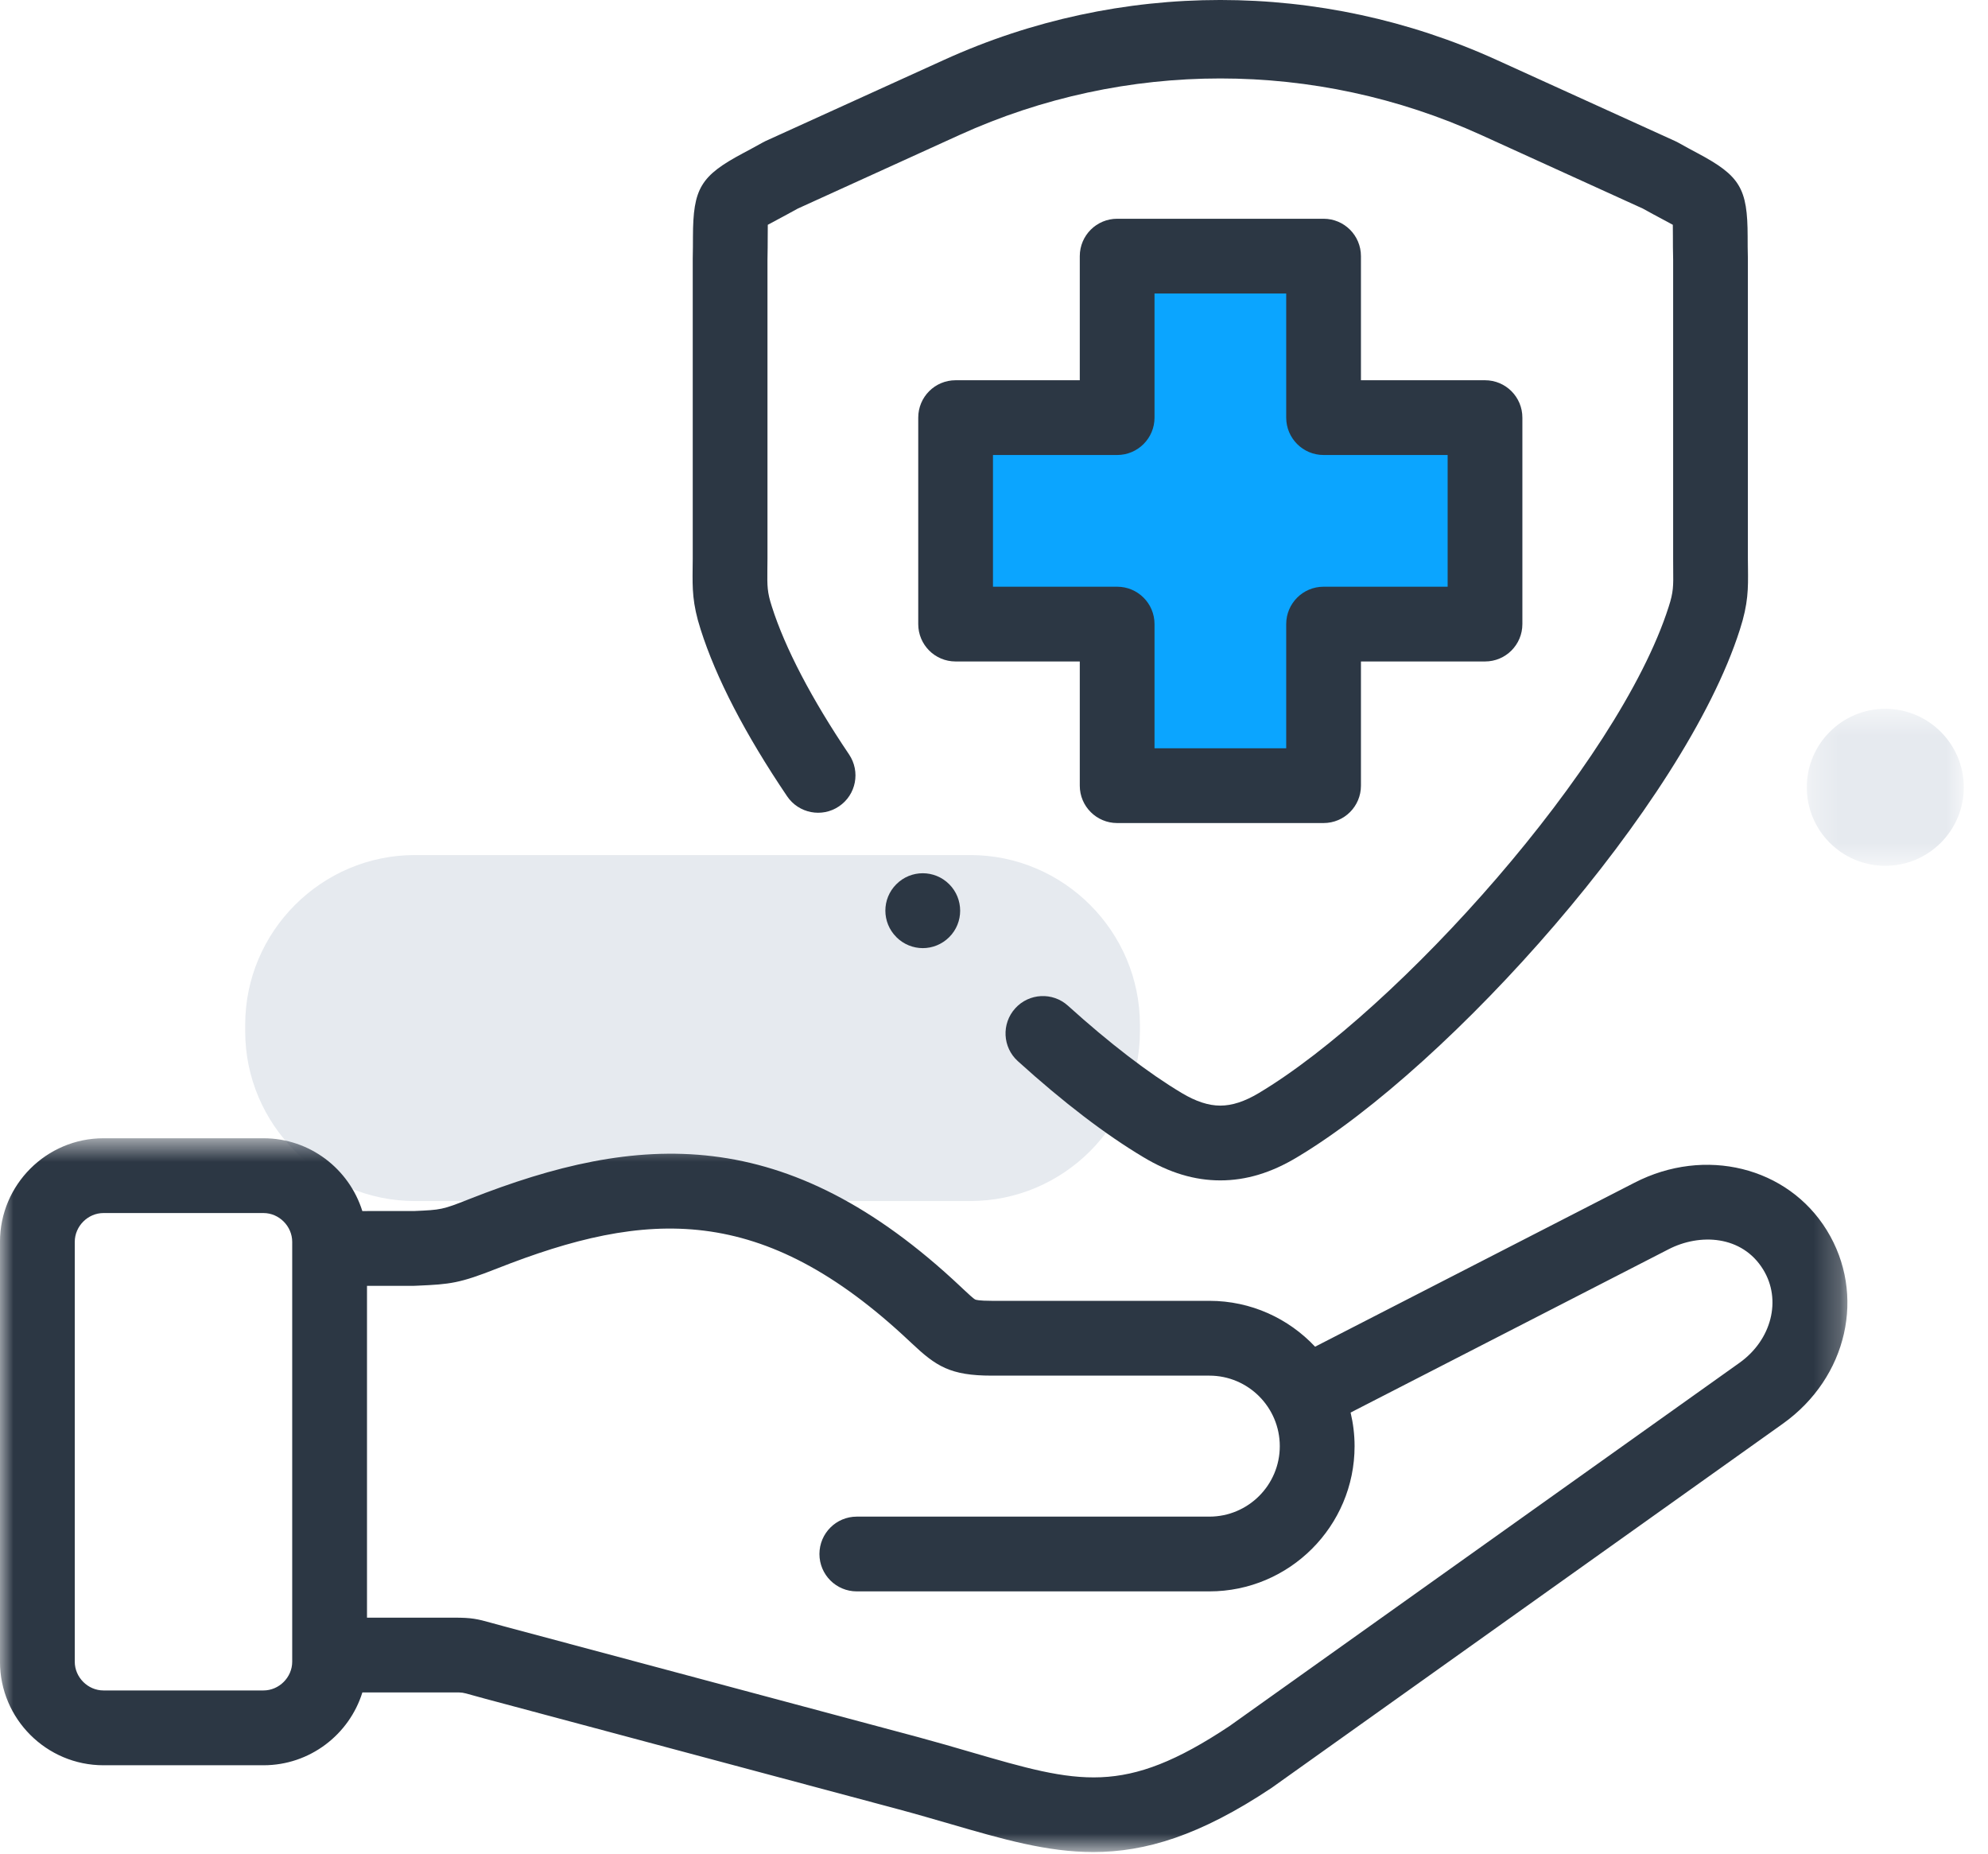 <?xml version="1.0" encoding="UTF-8"?>
<svg width="74px" height="69px" viewBox="0 0 74 69" version="1.1" xmlns="http://www.w3.org/2000/svg" xmlns:xlink="http://www.w3.org/1999/xlink">
    <title>Market Icon 3</title>
    <defs>
        <polygon id="path-1" points="0.303 1.502 6.146 1.502 6.146 7.344 0.303 7.344"></polygon>
        <polygon id="path-3" points="0 1.626 68.767 1.626 68.767 28.19 0 28.19"></polygon>
    </defs>
    <g id="-" stroke="none" stroke-width="1" fill="none" fill-rule="evenodd">
        <g id="Contact-Health---Markets" transform="translate(-1046, -930)">
            <g id="Group" transform="translate(1046, 928)">
                <g id="Group-17" transform="translate(0, 2)">
                    <path d="M15.444,31.821 L36.116,31.821 C39.591,31.821 42.432,34.663 42.432,38.137 L42.432,38.381 C42.432,41.853 39.591,44.697 36.116,44.697 L15.444,44.697 C11.969,44.697 9.127,41.853 9.127,38.381 L9.127,38.137 C9.127,34.663 11.969,31.821 15.444,31.821" id="Fill-1" fill="#E6EAEF"></path>
                    <g id="Group-5" transform="translate(66.952, 24.877)">
                        <mask id="mask-2" fill="white">
                            <use xlink:href="#path-1"></use>
                        </mask>
                        <g id="Clip-4"></g>
                        <path d="M0.303,4.423 C0.303,2.811 1.61,1.502 3.224,1.502 C4.838,1.502 6.146,2.811 6.146,4.423 C6.146,6.037 4.838,7.344 3.224,7.344 C1.61,7.344 0.303,6.037 0.303,4.423" id="Fill-3" fill="#E6EAEF" mask="url(#mask-2)"></path>
                    </g>
                    <polygon id="Fill-6" fill="#0BA5FF" points="41.764 9.856 49.083 9.856 49.083 15.311 55.11 15.311 55.11 22.987 49.226 22.987 49.226 29.3 41.477 29.3 41.477 23.13 35.09 23.13 35.09 15.453 41.332 15.453"></polygon>
                    <g id="Group-10" transform="translate(0, 40.735)">
                        <mask id="mask-4" fill="white">
                            <use xlink:href="#path-3"></use>
                        </mask>
                        <g id="Clip-9"></g>
                        <path d="M64.748,9.984 L45.768,23.5 C41.829,26.121 40.159,25.639 36.134,24.469 C35.521,24.289 34.887,24.106 34.179,23.914 L18.766,19.791 C18.57,19.74 18.422,19.697 18.3,19.664 C17.763,19.514 17.564,19.467 16.912,19.467 L13.661,19.467 L13.661,7.119 L15.367,7.119 C15.388,7.119 15.409,7.119 15.428,7.117 L15.543,7.112 C16.764,7.059 17.106,7.024 18.507,6.471 C24.078,4.275 28.373,4.015 33.858,9.182 L33.936,9.255 C34.843,10.109 35.368,10.46 36.918,10.46 L45.016,10.46 C46.463,10.46 47.638,11.637 47.638,13.085 C47.638,14.531 46.463,15.707 45.016,15.707 L31.892,15.707 C31.124,15.707 30.502,16.33 30.502,17.099 C30.502,17.867 31.124,18.489 31.892,18.489 L45.016,18.489 C47.997,18.489 50.422,16.064 50.422,13.085 C50.422,12.655 50.369,12.236 50.274,11.834 L62.114,5.755 C63.264,5.163 64.841,5.23 65.629,6.508 C66.326,7.635 65.948,9.129 64.748,9.984 L64.748,9.984 Z M10.877,21.107 C10.877,21.688 10.388,22.176 9.808,22.176 L3.851,22.176 C3.271,22.176 2.783,21.688 2.783,21.107 L2.783,5.481 C2.783,4.899 3.271,4.409 3.851,4.409 L9.808,4.409 C10.388,4.409 10.877,4.899 10.877,5.481 L10.877,21.107 Z M67.997,5.045 C66.541,2.688 63.463,1.93 60.842,3.28 L48.952,9.383 C47.966,8.333 46.567,7.676 45.016,7.676 L36.918,7.676 C36.432,7.676 36.321,7.637 36.304,7.628 C36.235,7.598 36.029,7.401 35.844,7.23 L35.766,7.156 C29.258,1.025 23.752,1.414 17.485,3.883 C16.463,4.288 16.422,4.29 15.42,4.334 L13.487,4.335 C12.997,2.767 11.535,1.626 9.808,1.626 L3.851,1.626 C1.728,1.626 -0.001,3.356 -0.001,5.481 L-0.001,21.107 C-0.001,23.232 1.728,24.96 3.851,24.96 L9.808,24.96 C11.535,24.96 13.001,23.818 13.489,22.249 L16.912,22.249 C17.213,22.249 17.213,22.249 17.55,22.344 C17.68,22.379 17.841,22.427 18.048,22.481 L33.456,26.602 C34.135,26.784 34.757,26.967 35.357,27.14 C37.324,27.712 38.975,28.19 40.694,28.19 C42.634,28.19 44.664,27.58 47.33,25.804 C47.342,25.795 47.352,25.787 47.365,25.779 L66.362,12.25 C68.772,10.534 69.473,7.436 67.997,5.045 L67.997,5.045 Z" id="Fill-8" fill="#2C3744" mask="url(#mask-4)"></path>
                    </g>
                    <path d="M36.962,21.835 L36.962,16.933 L41.585,16.933 C42.353,16.933 42.975,16.309 42.975,15.543 L42.975,10.923 L47.877,10.923 L47.877,15.543 C47.877,16.309 48.499,16.933 49.267,16.933 L53.886,16.933 L53.886,21.835 L49.267,21.835 C48.499,21.835 47.877,22.458 47.877,23.225 L47.877,27.848 L42.975,27.848 L42.975,23.225 C42.975,22.458 42.353,21.835 41.585,21.835 L36.962,21.835 Z M40.193,29.24 C40.193,30.008 40.817,30.63 41.585,30.63 L49.268,30.63 C50.037,30.63 50.659,30.008 50.659,29.24 L50.659,24.617 L55.278,24.617 C56.047,24.617 56.668,23.995 56.668,23.225 L56.668,15.543 C56.668,14.773 56.047,14.151 55.278,14.151 L50.659,14.151 L50.659,9.533 C50.659,8.763 50.037,8.141 49.268,8.141 L41.585,8.141 C40.817,8.141 40.193,8.763 40.193,9.533 L40.193,14.151 L35.57,14.151 C34.801,14.151 34.18,14.773 34.18,15.543 L34.18,23.225 C34.18,23.995 34.801,24.617 35.57,24.617 L40.193,24.617 L40.193,29.24 Z" id="Fill-11" fill="#2C3744"></path>
                    <path d="M29.299,29.634 C29.729,30.27 30.594,30.439 31.23,30.009 C31.868,29.58 32.035,28.716 31.605,28.077 C30.212,26.013 29.22,24.112 28.732,22.576 C28.555,22.035 28.559,21.808 28.564,21.202 C28.566,21.075 28.568,20.937 28.568,20.788 L28.568,9.672 C28.575,9.335 28.577,9.055 28.577,8.817 C28.577,8.662 28.577,8.497 28.58,8.366 C28.693,8.303 28.839,8.225 28.973,8.155 C29.17,8.049 29.413,7.92 29.697,7.762 L35.719,5.022 C41.886,2.219 48.964,2.219 55.13,5.022 L61.152,7.762 C61.431,7.919 61.67,8.044 61.873,8.153 C62.009,8.225 62.155,8.303 62.268,8.366 C62.271,8.495 62.271,8.659 62.271,8.81 C62.271,9.041 62.271,9.332 62.28,9.672 L62.28,20.789 C62.28,20.937 62.282,21.077 62.282,21.202 C62.289,21.808 62.292,22.035 62.114,22.581 C60.241,28.455 52.022,37.594 46.853,40.681 C46.331,40.993 45.863,41.146 45.424,41.146 C44.985,41.146 44.516,40.993 43.99,40.678 C42.756,39.943 41.292,38.819 39.754,37.429 C39.185,36.913 38.304,36.957 37.79,37.526 C37.273,38.097 37.317,38.978 37.888,39.492 C39.583,41.027 41.157,42.228 42.561,43.065 C43.528,43.647 44.465,43.929 45.424,43.929 C46.382,43.929 47.32,43.647 48.282,43.067 C53.966,39.675 62.689,29.946 64.764,23.431 C65.08,22.458 65.073,21.889 65.066,21.17 C65.064,21.054 65.062,20.929 65.062,20.789 L65.062,9.656 L65.062,9.626 C65.053,9.302 65.053,9.034 65.053,8.805 C65.051,7.004 64.771,6.541 63.179,5.695 C62.978,5.588 62.74,5.461 62.458,5.302 C62.424,5.285 62.389,5.267 62.356,5.251 L55.705,2.228 C49.173,-0.743 41.675,-0.743 35.143,2.228 L28.492,5.251 C28.457,5.269 28.423,5.286 28.39,5.304 C28.106,5.463 27.868,5.589 27.667,5.697 C26.078,6.543 25.798,7.008 25.794,8.812 C25.794,9.038 25.793,9.305 25.786,9.626 C25.786,9.635 25.786,9.645 25.786,9.656 L25.786,20.789 C25.786,20.929 25.784,21.054 25.782,21.17 C25.775,21.889 25.768,22.458 26.08,23.425 C26.654,25.231 27.736,27.321 29.299,29.634" id="Fill-13" fill="#2C3744"></path>
                    <path d="M33.365,32.907 C32.82,33.449 32.82,34.33 33.365,34.873 L33.368,34.878 C33.64,35.148 33.994,35.285 34.35,35.285 C34.705,35.285 35.061,35.148 35.334,34.875 C35.877,34.334 35.875,33.449 35.333,32.907 C34.788,32.362 33.907,32.362 33.365,32.907" id="Fill-15" fill="#2C3744"></path>
                </g>
            </g>
        </g>
    </g>
</svg>